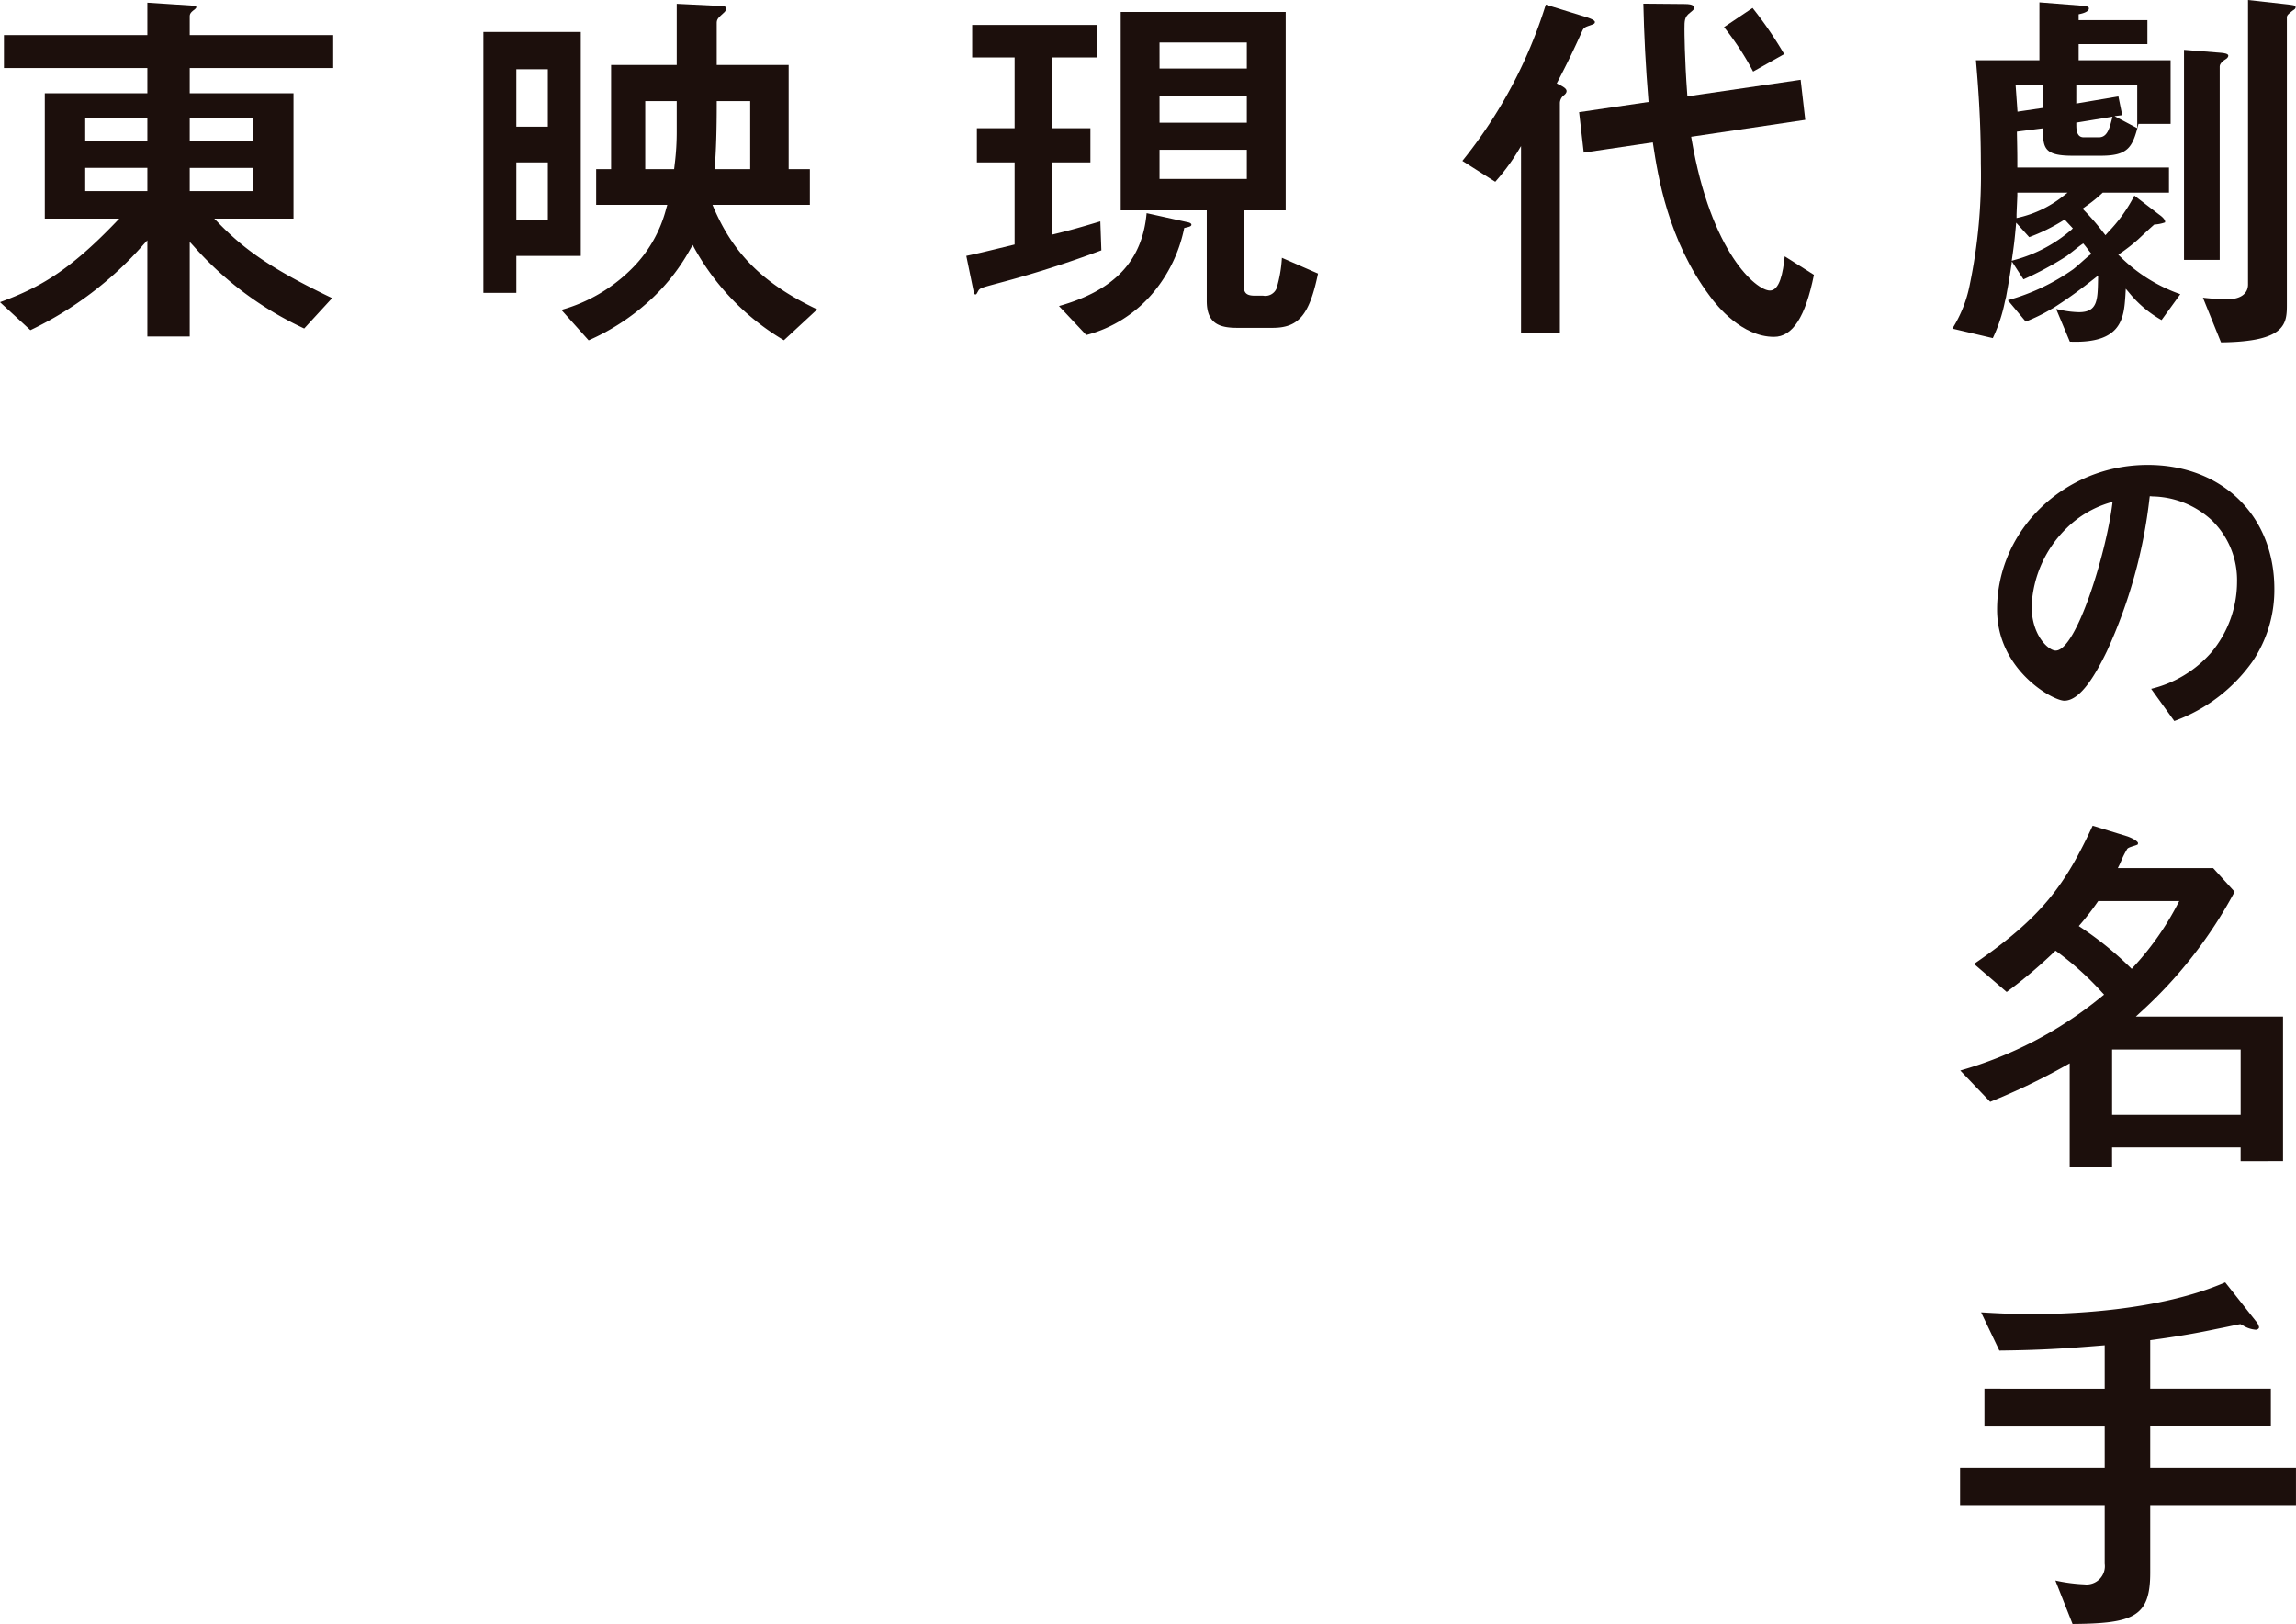 <svg xmlns="http://www.w3.org/2000/svg" viewBox="0 0 277.704 196.391"><defs><style>.cls-1{fill:#1c0f0c;}</style></defs><g id="レイヤー_2" data-name="レイヤー 2"><g id="hyo1_back"><path class="cls-1" d="M36.794,39.726l3.377-3.675c-7.713-3.69-10.822-6.08-13.82-9.168l-.437-.449H35.5V11.28H22.949V8.231H40.3V4.246H22.949V1.985c0-.388.222-.56.626-.875a.8.8,0,0,0,.184-.234c0-.089-.186-.172-.472-.2L17.824.32V4.246H.477V8.231H17.824V11.28H5.419V26.434h9.007L14,26.882C8.406,32.709,4.833,34.773,0,36.542l3.679,3.384A42.715,42.715,0,0,0,17.364,29.561l.46-.5V40.692h5.125V29.251l.46.5A40.754,40.754,0,0,0,36.794,39.726ZM17.824,23.114H10.308V20.3h7.516Zm0-6.084H10.308V14.315h7.516Zm5.125-2.715H30.56V17.03H22.949Zm0,5.988H30.56v2.811H22.949Z"/><path class="cls-1" d="M71.212,41.15a26.977,26.977,0,0,0,7.061-4.525,24.17,24.17,0,0,0,5.188-6.447l.323-.561.224.429a29.57,29.57,0,0,0,10.807,11.1l4.029-3.73c-6.453-3.068-10.092-6.647-12.511-12.276l-.159-.37H97.955V20.453H95.389V7.858h-8.7V2.793c0-.464.184-.633.731-1.137l.162-.15a.724.724,0,0,0,.248-.471c0-.292-.373-.306-.448-.306L81.851.457v7.4H73.914v12.6H72.108v4.318h8.6l-.138.472a15.768,15.768,0,0,1-4.258,7.346A19.416,19.416,0,0,1,67.9,37.475l3.3,3.682ZM86.455,20.166c.157-1.917.236-4.5.236-7.678v-.265h4.047v8.23H86.431Zm-8.413.287v-8.23h3.809v3.64a31.235,31.235,0,0,1-.245,4l-.068.593Z"/><path class="cls-1" d="M70.247,3.865H58.468V35.416h3.985V30.949h7.794ZM66.262,26.584H62.453V19.638h3.809Zm0-11.264H62.453V8.374h3.809Z"/><path class="cls-1" d="M120.7,34.257l.072-.019a130.262,130.262,0,0,0,12.439-3.965l-.125-3.506c-2.372.718-3.74,1.1-5.482,1.52l-.328.08V19.638h4.611V15.51h-4.611V6.948h5.419V3.011H117.586V6.948h5.132V15.51h-4.562v4.128h4.562v9.931l-1.806.439c-1.608.391-2.7.657-4.038.936l.849,4.114c.087.522.2.548.216.548.147,0,.147,0,.329-.33l.056-.1C118.526,34.838,118.691,34.8,120.7,34.257Z"/><path class="cls-1" d="M155.046,31.174a15.846,15.846,0,0,1-.651,3.716,1.47,1.47,0,0,1-1.619.866h-1c-1.162,0-1.357-.434-1.357-1.405V25.436h5.085V1.442H135.551V25.436h10.408V36.394c0,2.7,1.471,3.252,3.68,3.252h4.277c3.154,0,4.456-1.539,5.5-6.564Zm-14.8-26.032h10.558V8.286H140.249Zm0,6.417h10.558v3.285H140.249Zm0,10.082V18.117h10.558v3.524Z"/><path class="cls-1" d="M139.5,35.368a17.636,17.636,0,0,0,3.7-7.629l.034-.168.168-.038c.49-.108.7-.183.7-.359,0-.211-.376-.29-.492-.309l-4.925-1.088c-.516,5.768-3.889,9.346-10.6,11.232l3.3,3.506A15.732,15.732,0,0,0,139.5,35.368Z"/><path class="cls-1" d="M189.477,11.015c0-.309-.43-.549-.947-.808l-.241-.12.124-.24c1.209-2.324,1.822-3.592,2.989-6.165.177-.356.352-.417.934-.619l.3-.11c.2-.094.266-.141.266-.3,0-.109-.167-.293-.96-.557L186.965.557a57.019,57.019,0,0,1-10.09,18.9l3.978,2.524a25.8,25.8,0,0,0,2.625-3.5l.492-.82V40.217h4.7V12.441a1.219,1.219,0,0,1,.458-.9C189.368,11.356,189.477,11.187,189.477,11.015Z"/><path class="cls-1" d="M208.523,3.279a34.031,34.031,0,0,1,3.52,5.376L215.8,6.544A47.35,47.35,0,0,0,211.977.963Z"/><path class="cls-1" d="M215.865,31c-.208,2-.618,4.135-1.79,4.135-1.628,0-7.124-4.512-9.481-18.328l-.046-.267,13.8-2.046-.557-4.844-13.7,2-.02-.284c-.324-4.429-.333-7.524-.333-7.861,0-1,0-1.463.676-1.97.464-.381.464-.381.464-.6,0-.157,0-.449-1.113-.449l-5-.044c.085,3.851.279,7.559.61,11.64l.02.248-8.4,1.233.557,4.891,8.356-1.233.04.26c.576,3.749,1.775,11.552,6.889,18.369.838,1.148,3.864,4.884,7.724,4.884,2.261,0,3.8-2.383,4.837-7.5Z"/><path class="cls-1" d="M276.6,36.727V2.128c0-.277.128-.382.667-.823l.027-.02c.352-.219.352-.293.352-.44s-.068-.2-.688-.278l-.225-.031L271.9,0V34.4c0,1.118-.916,1.785-2.451,1.785A26.769,26.769,0,0,1,266.446,36l2.188,5.406C276.6,41.323,276.6,39.09,276.6,36.727Z"/><path class="cls-1" d="M257.114,34.917l.422.5a13.721,13.721,0,0,0,3.908,3.289l2.264-3.128a19.463,19.463,0,0,1-7.27-4.552l-.228-.219.256-.186a20.962,20.962,0,0,0,2.155-1.683c1.154-1.086,1.566-1.453,1.741-1.61.06-.052.089-.079.113-.1l.062-.063.087-.012a4.744,4.744,0,0,0,1.238-.257.373.373,0,0,0,.008-.1c0-.166-.183-.47-.7-.829l-3.017-2.314-.015.03a18.344,18.344,0,0,1-3.128,4.363l-.352.4-.2-.252a29.358,29.358,0,0,0-2.36-2.737l-.209-.219.392-.285a17.638,17.638,0,0,0,1.971-1.587l.076-.068h8.011V20.263H244V20c0-1.186,0-1.52-.048-3.844l0-.239,3.149-.4v.3c0,2.188.31,3.014,3.585,3.014H254.1c3.26,0,3.822-1,4.5-3.651l.05-.2h3.887V7.288H251.414V5.332h8.317V2.44h-8.317V1.725l.208-.046c.652-.145,1.028-.381,1.028-.644,0-.135,0-.3-.891-.354l-5.09-.4V7.288h-7.676c.238,2.811.594,7.043.594,12.519a64.865,64.865,0,0,1-1.339,14.61,15.472,15.472,0,0,1-2.107,5.323l4.892,1.149a18.882,18.882,0,0,0,1.453-4.366l.122-.514.008.009.009-.052c.377-2.067.471-2.674.618-3.651l.1-.692,1.4,2.158A39.133,39.133,0,0,0,249.912,31c.14-.092.558-.423.928-.714.4-.316.78-.615.929-.714l.2-.134.152.185c.144.172.287.361.42.536.089.117.173.227.249.323l.175.218-.228.163c-.156.111-.575.483-.981.843-.431.381-.838.742-1.015.868a25.529,25.529,0,0,1-7.778,3.7l-.11.033,2.162,2.586a21.121,21.121,0,0,0,3.065-1.5l.3-.167.451-.292c1.629-1.054,2.975-2.067,4.5-3.265l.44-.347-.011.561c-.046,2.414-.074,3.871-2.308,3.871a11.68,11.68,0,0,1-2.338-.3l-.419-.084.007.016,1.646,3.932c6.321.26,6.538-2.873,6.724-5.635Zm-5.985-24.642H258.5V15.5l-2.747-1.454.93-.116-.461-2.273-5.095.865Zm0,4.555,4.379-.721-.1.395c-.27,1.032-.547,2.1-1.54,2.1h-1.854c-.882,0-.882-1.046-.882-1.548Zm-7.174,9.885c.023-.5.045-.993.045-1.153V23.3h6.078l-.612.475a13.521,13.521,0,0,1-5.242,2.521l-.319.068v-.327C243.905,25.836,243.93,25.266,243.955,24.715Zm3.141-14.44V13.05l-3.075.455-.09-1.261c-.043-.619-.091-1.3-.121-1.684l-.021-.285Zm3.436,17.518a17.457,17.457,0,0,1-6.81,3.627l-.4.117.058-.408c.194-1.356.286-2.062.425-3.6l.055-.6,1.575,1.749a22.081,22.081,0,0,0,4.1-2.012l.186-.114.992,1.064Z"/><path class="cls-1" d="M268.626,6.384l-4.468-.357v25.4h4.318V8.021c0-.37.534-.759.7-.849s.341-.267.341-.434C269.522,6.5,269.034,6.416,268.626,6.384Z"/><path class="cls-1" d="M272.446,79.987a15.44,15.44,0,0,0,2.637-8.777c0-8.825-6.3-14.989-15.324-14.989-10.04,0-18.209,7.85-18.209,17.5,0,7.318,6.758,11.017,8.131,11.017,2.017,0,3.9-3.41,5.143-5.974a60.543,60.543,0,0,0,5.164-18.54l.03-.219.353.029a10.833,10.833,0,0,1,7.118,2.855,10.085,10.085,0,0,1,3.083,7.487,13.371,13.371,0,0,1-3.066,8.472,14.033,14.033,0,0,1-7.323,4.456l2.8,3.89A19.9,19.9,0,0,0,272.446,79.987ZM255.474,61.036c-.764,5.961-4.334,17.641-6.838,17.641-.871,0-2.91-1.829-2.91-5.376a14.024,14.024,0,0,1,4.253-9.452,12.475,12.475,0,0,1,5.129-3.043l.413-.142Z"/><path class="cls-1" d="M276.135,140.424V122.941H258.33l.494-.459a54.182,54.182,0,0,0,11.456-14.641l-2.6-2.865H256.152l.192-.384c.04-.079.114-.243.2-.442a10.445,10.445,0,0,1,.729-1.459c.069-.15.346-.245.829-.4a3.036,3.036,0,0,0,.44-.158.3.3,0,0,0,.051-.181c0-.127-.341-.455-1.255-.8l-4.23-1.3c-3.291,7.089-6.085,11.053-14.347,16.717l3.949,3.391a57.575,57.575,0,0,0,5.747-4.843l.16-.152.179.129a36.35,36.35,0,0,1,5.5,4.978l.195.21-.225.178a47.447,47.447,0,0,1-17.165,9l3.615,3.785a79.577,79.577,0,0,0,9.215-4.427l.4-.225v12.5h5.126v-2.328h15.548v1.663Zm-24.454-28.269-.248-.166.195-.227a30.71,30.71,0,0,0,2.075-2.69l.08-.111h9.8l-.207.389a34.52,34.52,0,0,1-5.36,7.61l-.183.205-.2-.192A40.352,40.352,0,0,0,251.681,112.155Zm3.78,22.667v-7.9h15.548v7.9Z"/><path class="cls-1" d="M260.071,190.2v-8.2H277.7v-4.508H260.071v-5.092h14.591v-4.461H260.071v-5.866l.229-.032c4-.543,6.32-1.025,7.566-1.284.281-.058.508-.1.691-.14.25-.045.617-.123,1.016-.207.438-.093.914-.193,1.313-.267l.088-.017.322.166a3.387,3.387,0,0,0,1.54.511c.189,0,.4-.131.4-.3a1.615,1.615,0,0,0-.4-.75l-.07-.089-3.624-4.587c-7.972,3.462-18.868,3.837-23.207,3.837-2.588,0-4.373-.1-5.948-.192l-.369-.021,2.206,4.624c4.837-.051,8-.248,12.454-.615l.286-.024v5.258H240.022v4.461h14.542v5.092H237.075v4.508h17.489V189.1a2.212,2.212,0,0,1-2.45,2.5,20.224,20.224,0,0,1-3.514-.465l2.078,5.256C258.064,196.334,260.071,195.527,260.071,190.2Z"/></g></g></svg>